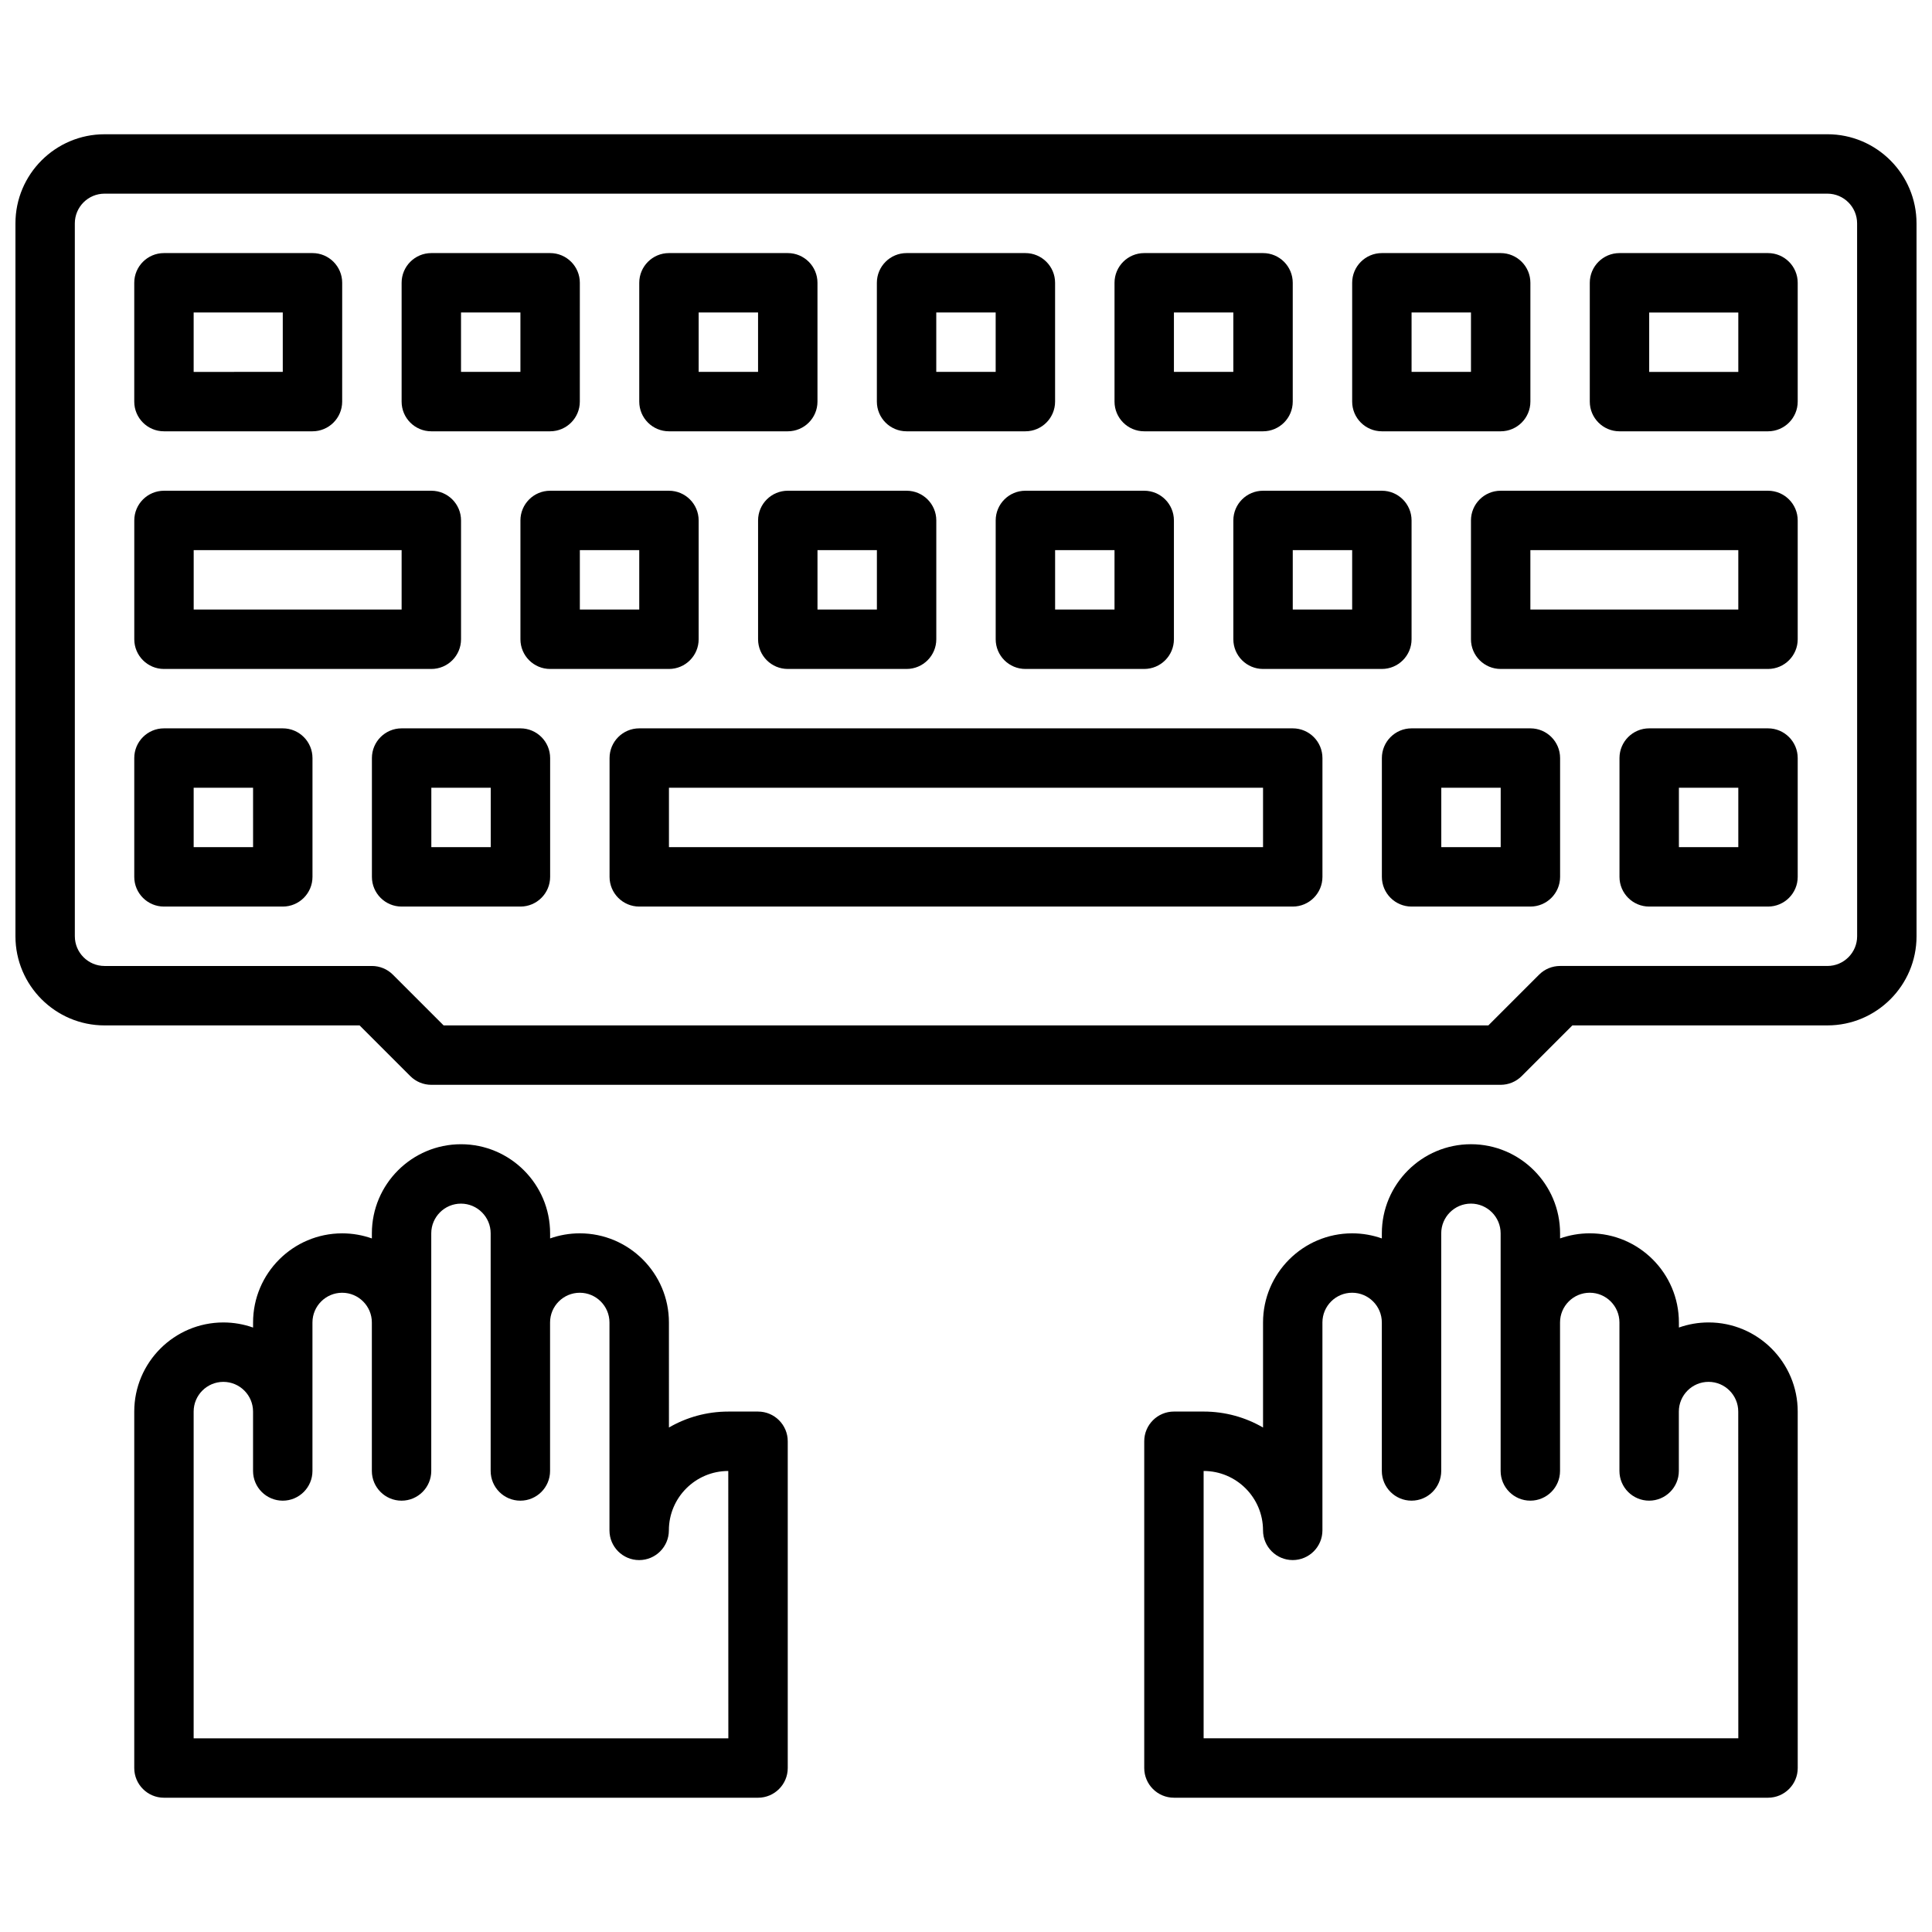 <?xml version="1.0" encoding="UTF-8"?>
<!-- Uploaded to: SVG Find, www.svgfind.com, Generator: SVG Find Mixer Tools -->
<svg width="800px" height="800px" version="1.1" viewBox="144 144 512 512" xmlns="http://www.w3.org/2000/svg">
 <defs>
  <clipPath id="a">
   <path d="m148.09 179h503.81v253h-503.81z"/>
  </clipPath>
 </defs>
 <path d="m187.45 258.3h39.359c4.344 0 7.871-3.527 7.871-7.871l0.004-31.488c0-4.344-3.527-7.871-7.871-7.871h-39.363c-4.344 0-7.871 3.527-7.871 7.871v31.488c0 4.348 3.527 7.871 7.871 7.871zm7.871-31.488h23.617v15.742l-23.617 0.004z"/>
 <path d="m258.3 258.3h31.488c4.344 0 7.871-3.527 7.871-7.871l0.004-31.488c0-4.344-3.527-7.871-7.871-7.871h-31.488c-4.344 0-7.871 3.527-7.871 7.871v31.488c-0.004 4.348 3.523 7.871 7.867 7.871zm7.875-31.488h15.742v15.742h-15.742z"/>
 <path d="m321.28 258.3h31.488c4.344 0 7.871-3.527 7.871-7.871v-31.488c0-4.344-3.527-7.871-7.871-7.871h-31.488c-4.344 0-7.871 3.527-7.871 7.871v31.488c0 4.348 3.527 7.871 7.871 7.871zm7.871-31.488h15.742v15.742h-15.742z"/>
 <path d="m384.25 258.3h31.488c4.344 0 7.871-3.527 7.871-7.871v-31.488c0-4.344-3.527-7.871-7.871-7.871h-31.488c-4.344 0-7.871 3.527-7.871 7.871v31.488c0 4.348 3.527 7.871 7.871 7.871zm7.871-31.488h15.742v15.742h-15.742z"/>
 <path d="m447.23 258.3h31.488c4.344 0 7.871-3.527 7.871-7.871v-31.488c0-4.344-3.527-7.871-7.871-7.871h-31.488c-4.344 0-7.871 3.527-7.871 7.871v31.488c0 4.348 3.527 7.871 7.871 7.871zm7.871-31.488h15.742v15.742h-15.742z"/>
 <path d="m510.21 258.3h31.488c4.344 0 7.871-3.527 7.871-7.871v-31.488c0-4.344-3.527-7.871-7.871-7.871h-31.488c-4.344 0-7.871 3.527-7.871 7.871v31.488c0 4.348 3.527 7.871 7.871 7.871zm7.871-31.488h15.742v15.742h-15.742z"/>
 <path d="m415.74 274.05c-4.344 0-7.871 3.527-7.871 7.871v31.488c0 4.344 3.527 7.871 7.871 7.871h31.488c4.344 0 7.871-3.527 7.871-7.871v-31.488c0-4.344-3.527-7.871-7.871-7.871zm23.617 31.488h-15.742v-15.742h15.742z"/>
 <path d="m352.77 274.05c-4.344 0-7.871 3.527-7.871 7.871v31.488c0 4.344 3.527 7.871 7.871 7.871h31.488c4.344 0 7.871-3.527 7.871-7.871v-31.488c0-4.344-3.527-7.871-7.871-7.871zm23.617 31.488h-15.742v-15.742h15.742z"/>
 <path d="m329.15 313.41v-31.488c0-4.344-3.527-7.871-7.871-7.871h-31.488c-4.344 0-7.871 3.527-7.871 7.871v31.488c0 4.344 3.527 7.871 7.871 7.871h31.488c4.348 0 7.871-3.527 7.871-7.871zm-15.742-7.871h-15.742v-15.742h15.742z"/>
 <path d="m281.92 337.02h-31.488c-4.344 0-7.871 3.527-7.871 7.871v31.488c0 4.344 3.527 7.871 7.871 7.871h31.488c4.344 0 7.871-3.527 7.871-7.871v-31.488c0-4.344-3.527-7.871-7.871-7.871zm-7.871 31.488h-15.742v-15.742h15.742z"/>
 <path d="m478.72 274.05c-4.344 0-7.871 3.527-7.871 7.871v31.488c0 4.344 3.527 7.871 7.871 7.871h31.488c4.344 0 7.871-3.527 7.871-7.871v-31.488c0-4.344-3.527-7.871-7.871-7.871zm23.617 31.488h-15.742v-15.742h15.742z"/>
 <path d="m549.57 337.02h-31.488c-4.344 0-7.871 3.527-7.871 7.871v31.488c0 4.344 3.527 7.871 7.871 7.871h31.488c4.344 0 7.871-3.527 7.871-7.871v-31.488c0-4.344-3.523-7.871-7.871-7.871zm-7.871 31.488h-15.742v-15.742h15.742z"/>
 <path d="m612.54 211.07h-39.359c-4.344 0-7.871 3.527-7.871 7.871v31.488c0 4.344 3.527 7.871 7.871 7.871h39.359c4.344 0 7.871-3.527 7.871-7.871v-31.488c0-4.344-3.527-7.871-7.871-7.871zm-7.871 31.488h-23.617v-15.742h23.617z"/>
 <path d="m218.94 337.02h-31.488c-4.344 0-7.871 3.527-7.871 7.871v31.488c0 4.344 3.527 7.871 7.871 7.871h31.488c4.344 0 7.871-3.527 7.871-7.871v-31.488c0-4.344-3.523-7.871-7.871-7.871zm-7.871 31.488h-15.746v-15.742h15.742z"/>
 <path d="m612.54 337.02h-31.488c-4.344 0-7.871 3.527-7.871 7.871v31.488c0 4.344 3.527 7.871 7.871 7.871h31.488c4.344 0 7.871-3.527 7.871-7.871v-31.488c0-4.344-3.527-7.871-7.871-7.871zm-7.871 31.488h-15.742v-15.742h15.742z"/>
 <path d="m266.18 313.41v-31.488c0-4.344-3.527-7.871-7.871-7.871h-70.852c-4.344 0-7.871 3.527-7.871 7.871v31.488c0 4.344 3.527 7.871 7.871 7.871h70.848c4.348 0 7.875-3.527 7.875-7.871zm-15.746-7.871h-55.105v-15.742h55.105z"/>
 <path d="m612.54 274.05h-70.848c-4.344 0-7.871 3.527-7.871 7.871v31.488c0 4.344 3.527 7.871 7.871 7.871h70.848c4.344 0 7.871-3.527 7.871-7.871v-31.488c0-4.344-3.527-7.871-7.871-7.871zm-7.871 31.488h-55.105v-15.742h55.105z"/>
 <path d="m486.59 337.02h-173.18c-4.344 0-7.871 3.527-7.871 7.871v31.488c0 4.344 3.527 7.871 7.871 7.871h173.18c4.344 0 7.871-3.527 7.871-7.871v-31.488c0-4.344-3.523-7.871-7.871-7.871zm-7.871 31.488h-157.44v-15.742h157.44z"/>
 <g clip-path="url(#a)">
  <path d="m628.29 179.58h-456.58c-13.02 0-23.617 10.594-23.617 23.617v188.93c0 13.02 10.598 23.617 23.617 23.617h67.59l13.438 13.438c1.469 1.477 3.477 2.305 5.562 2.305h283.39c2.086 0 4.086-0.828 5.566-2.305l13.438-13.441h67.59c13.02 0 23.617-10.598 23.617-23.617l-0.004-188.93c0-13.023-10.594-23.617-23.613-23.617zm7.871 212.54c0 4.336-3.535 7.871-7.871 7.871h-70.848c-2.086 0-4.094 0.828-5.566 2.305l-13.438 13.441h-276.88l-13.438-13.438c-1.48-1.48-3.481-2.305-5.566-2.305h-70.848c-4.336 0-7.871-3.535-7.871-7.871l-0.004-188.93c0-4.336 3.535-7.871 7.871-7.871h456.58c4.336 0 7.871 3.535 7.871 7.871z"/>
 </g>
 <path d="m344.89 518.08h-7.871c-5.731 0-11.109 1.535-15.742 4.227l-0.004-27.844c0-13.02-10.598-23.617-23.617-23.617-2.762 0-5.406 0.48-7.871 1.348v-1.344c0-13.02-10.598-23.617-23.617-23.617s-23.617 10.598-23.617 23.617v1.348c-2.461-0.867-5.106-1.348-7.867-1.348-13.02 0-23.617 10.598-23.617 23.617v1.348c-2.465-0.871-5.109-1.352-7.871-1.352-13.02 0-23.617 10.598-23.617 23.617v94.465c0 4.344 3.527 7.871 7.871 7.871h157.44c4.344 0 7.871-3.527 7.871-7.871v-86.594c0-4.344-3.527-7.871-7.871-7.871zm-7.871 86.594h-141.7v-86.594c0-4.336 3.535-7.871 7.871-7.871 4.336 0 7.871 3.535 7.871 7.871v15.742c0 4.344 3.527 7.871 7.871 7.871s7.871-3.527 7.871-7.871v-39.359c0-4.336 3.535-7.871 7.871-7.871 4.336 0 7.871 3.535 7.871 7.871v39.359c0 4.344 3.527 7.871 7.871 7.871s7.871-3.527 7.871-7.871v-62.977c0-4.336 3.535-7.871 7.871-7.871 4.336 0 7.871 3.535 7.871 7.871v62.977c0 4.344 3.527 7.871 7.871 7.871s7.871-3.527 7.871-7.871v-39.359c0-4.336 3.535-7.871 7.871-7.871 4.336 0 7.871 3.535 7.871 7.871v55.105c0 4.344 3.527 7.871 7.871 7.871s7.871-3.527 7.871-7.871c0-8.684 7.062-15.742 15.742-15.742z"/>
 <path d="m596.8 494.46c-2.762 0-5.406 0.48-7.871 1.348l-0.004-1.348c0-13.02-10.598-23.617-23.617-23.617-2.762 0-5.406 0.48-7.871 1.348v-1.344c0-13.02-10.598-23.617-23.617-23.617-13.02 0-23.617 10.598-23.617 23.617v1.348c-2.461-0.867-5.106-1.348-7.867-1.348-13.02 0-23.617 10.598-23.617 23.617v27.844c-4.637-2.695-10.012-4.231-15.742-4.231h-7.871c-4.344 0-7.871 3.527-7.871 7.871v86.594c0 4.344 3.527 7.871 7.871 7.871h157.44c4.344 0 7.871-3.527 7.871-7.871l-0.004-94.465c0-13.02-10.594-23.617-23.613-23.617zm7.871 110.21h-141.7v-70.848c8.684 0 15.742 7.062 15.742 15.742 0 4.344 3.527 7.871 7.871 7.871s7.871-3.527 7.871-7.871v-55.105c0-4.336 3.535-7.871 7.871-7.871 4.336 0 7.871 3.535 7.871 7.871v39.359c0 4.344 3.527 7.871 7.871 7.871s7.871-3.527 7.871-7.871v-62.977c0-4.336 3.535-7.871 7.871-7.871 4.336 0 7.871 3.535 7.871 7.871v62.977c0 4.344 3.527 7.871 7.871 7.871s7.871-3.527 7.871-7.871v-39.359c0-4.336 3.535-7.871 7.871-7.871 4.336 0 7.871 3.535 7.871 7.871v39.359c0 4.344 3.527 7.871 7.871 7.871s7.871-3.527 7.871-7.871v-15.742c0-4.336 3.535-7.871 7.871-7.871 4.336 0 7.871 3.535 7.871 7.871z"/>
</svg>
